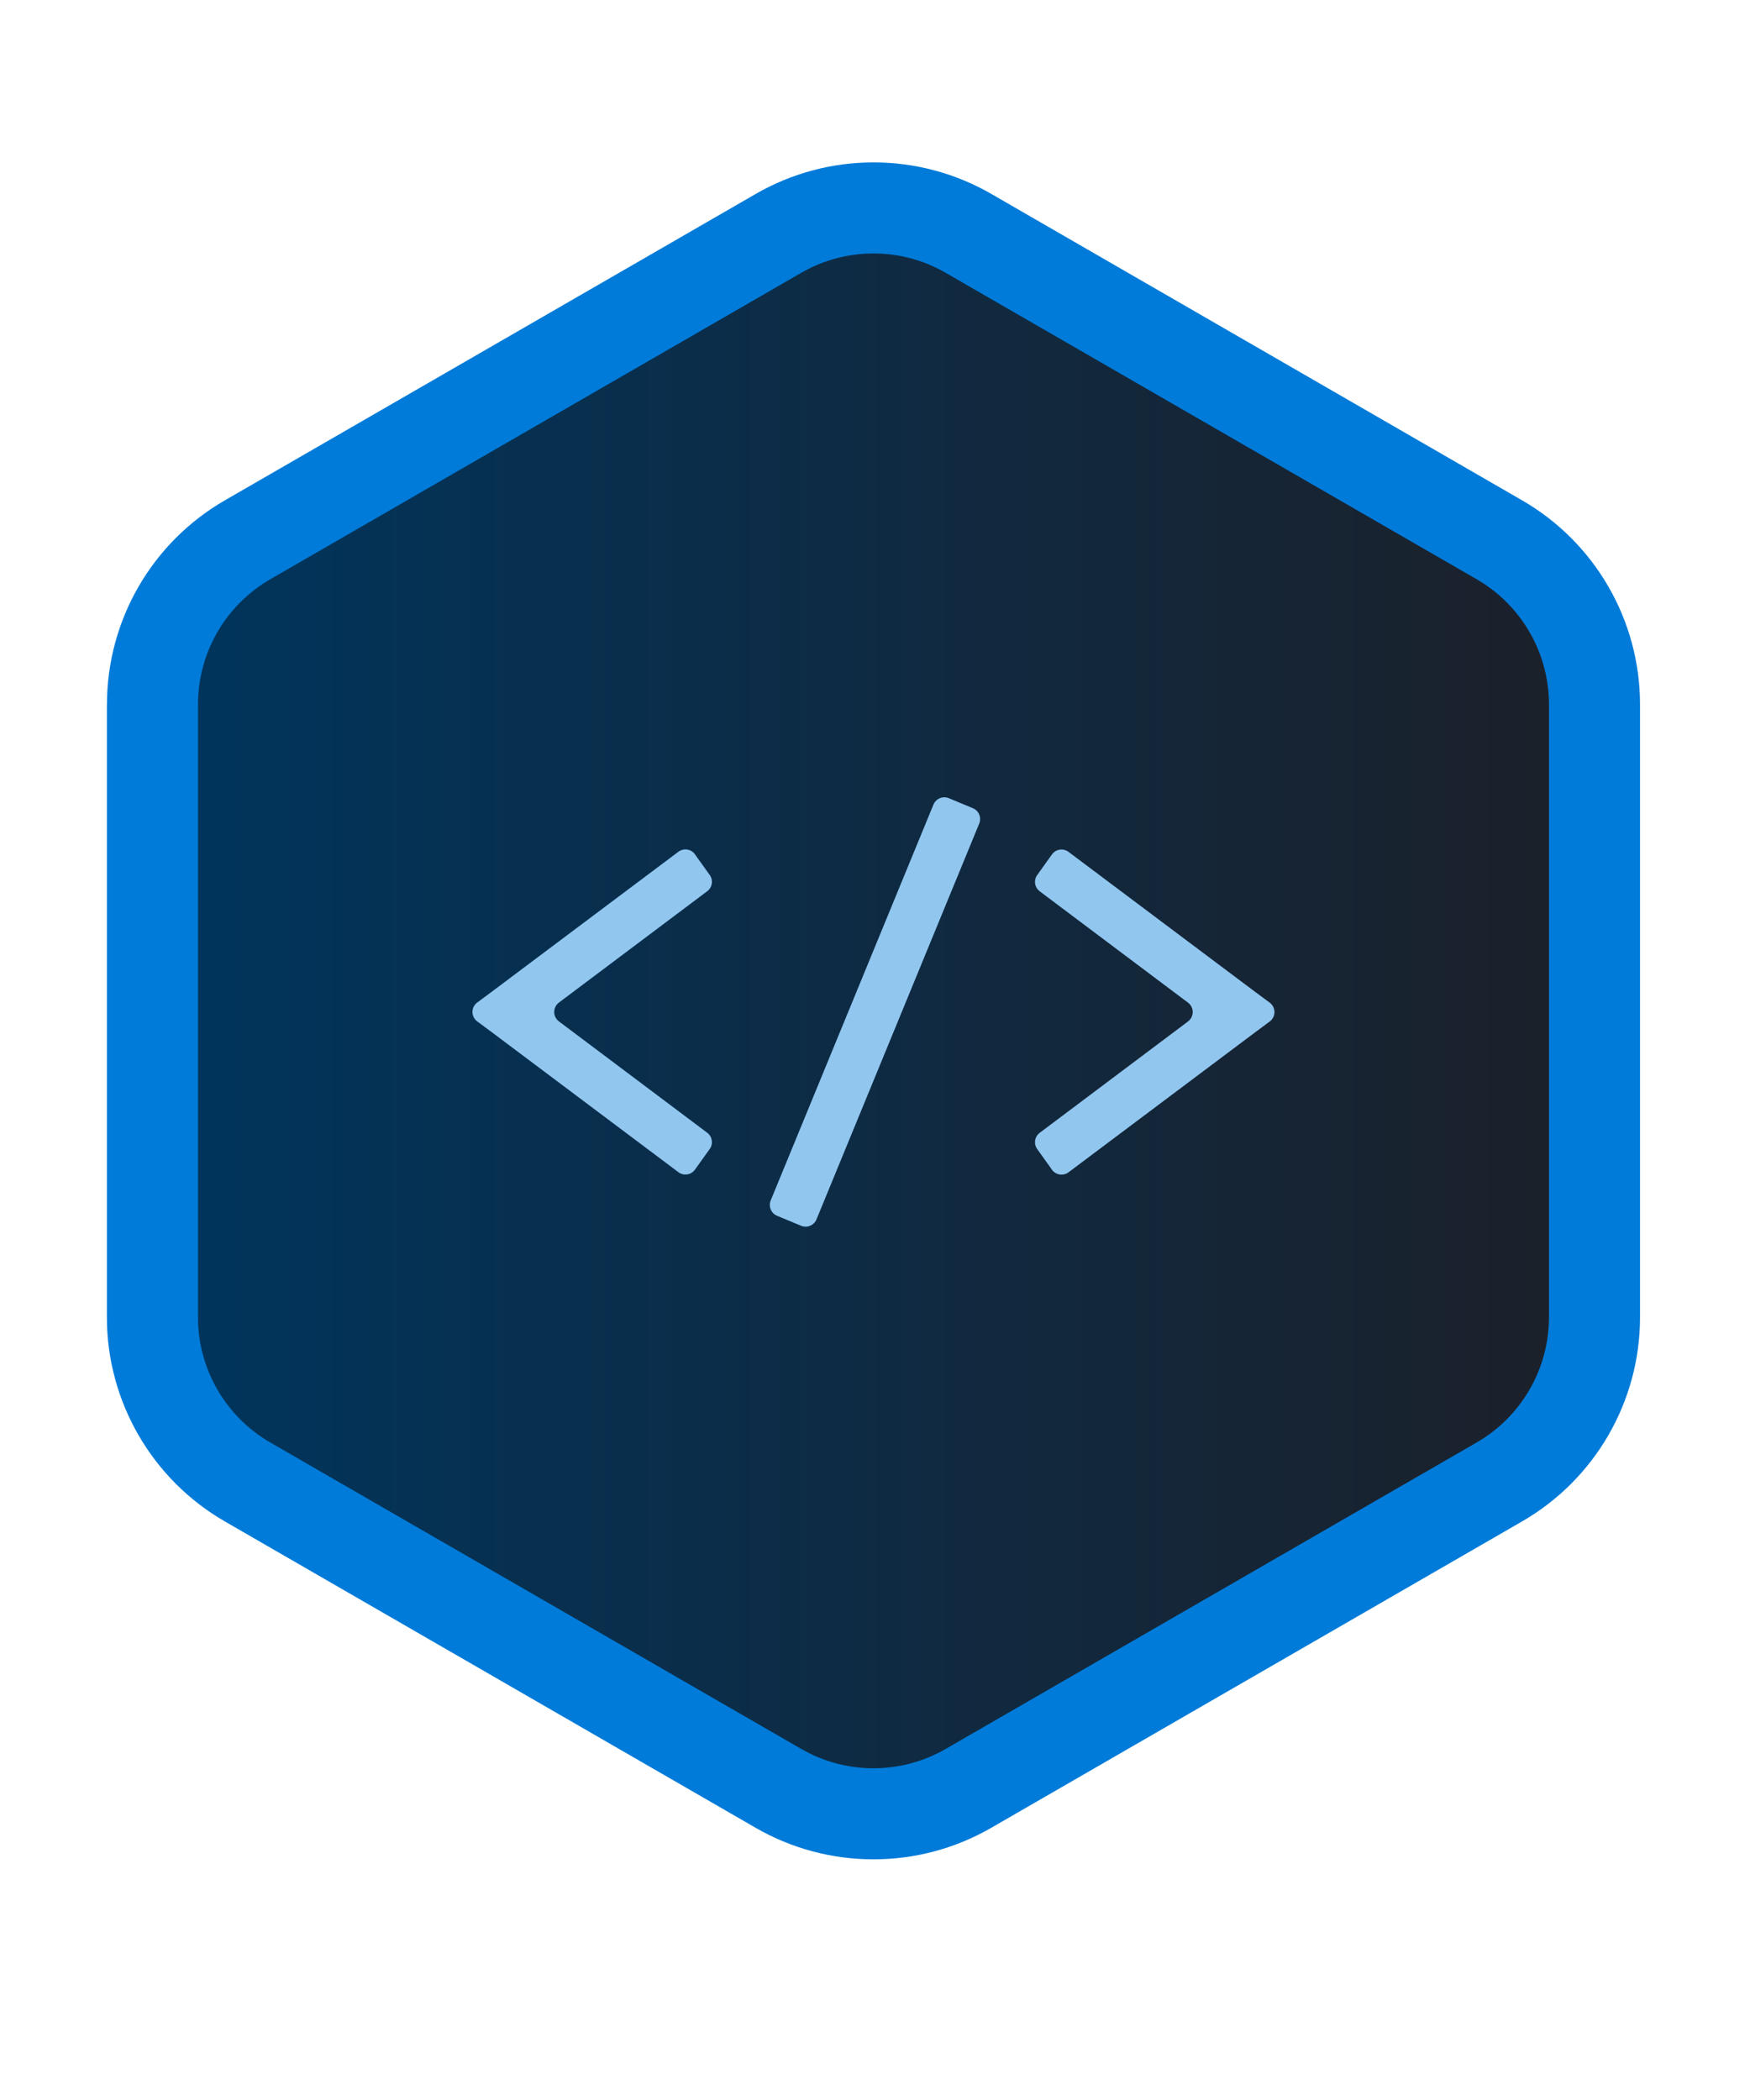 <?xml version="1.0" encoding="UTF-8"?><svg id="Layer_1" xmlns="http://www.w3.org/2000/svg" xmlns:xlink="http://www.w3.org/1999/xlink" viewBox="0 0 250 300"><defs><style>.cls-1{fill:url(#linear-gradient);}.cls-2{fill:#91c6ef;}.cls-3{fill:#007bd9;}</style><linearGradient id="linear-gradient" x1="-10152.41" y1="7501.71" x2="-9883.99" y2="7501.71" gradientTransform="translate(7739.1 5845.87) scale(.76 -.76)" gradientUnits="userSpaceOnUse"><stop offset="0" stop-color="#00355d"/><stop offset="1" stop-color="#1c2029"/></linearGradient></defs><g id="code"><path class="cls-1" d="M36.73,77.92l75.08-43.35c8.33-4.81,18.58-4.81,26.91,0l75.1,43.35c8.33,4.81,13.45,13.69,13.45,23.3v86.7c0,9.61-5.13,18.49-13.45,23.3l-75.09,43.35c-8.33,4.81-18.58,4.81-26.91,0l-75.09-43.35c-8.33-4.81-13.45-13.69-13.45-23.3v-86.7c0-9.61,5.13-18.49,13.45-23.3Z"/><path class="cls-3" d="M21.79,100.64h6.49v87.54c0,7.38,3.94,14.2,10.33,17.89l75.84,43.77c3.2,1.85,6.76,2.77,10.33,2.77s7.13-.92,10.33-2.77l75.84-43.77c6.39-3.69,10.33-10.51,10.33-17.89v-87.54c0-7.38-3.94-14.2-10.33-17.89l-75.84-43.77c-3.2-1.85-6.76-2.77-10.33-2.77s-7.13.92-10.33,2.77l-75.84,43.77c-6.39,3.69-10.33,10.51-10.33,17.89h-13c0-12.03,6.42-23.15,16.84-29.16L107.95,27.71c5.21-3.01,11.02-4.51,16.84-4.51s11.63,1.5,16.84,4.51l75.82,43.77c10.41,6.01,16.84,17.13,16.84,29.16v87.54c0,12.03-6.42,23.14-16.84,29.16l-75.83,43.77c-5.21,3.01-11.02,4.51-16.84,4.51s-11.63-1.5-16.84-4.51l-75.83-43.77c-10.41-6.01-16.84-17.13-16.84-29.16v-87.54h6.51Z"/><path class="cls-2" d="M138.99,115.46c.85.36,1.25,1.34.9,2.19l-23.25,56.55c-.36.86-1.34,1.27-2.2.91l-3.44-1.43c-.85-.36-1.25-1.34-.9-2.19l23.25-56.55c.36-.86,1.34-1.27,2.2-.91l3.44,1.43h0Z"/><path class="cls-2" d="M150.28,167.1l-2.11-2.95c-.53-.74-.37-1.77.36-2.32l21.19-15.91c.89-.68.89-2.01,0-2.68l-21.19-15.91c-.73-.55-.89-1.58-.36-2.32l2.11-2.95c.55-.77,1.62-.93,2.37-.36l26.73,20.05,2.01,1.49c.9.67.9,2.02,0,2.69l-2.01,1.49-26.73,20.05c-.75.56-1.82.4-2.37-.36h0Z"/><path class="cls-2" d="M99.28,122.05l2.11,2.95c.53.74.37,1.77-.36,2.32l-21.19,15.91c-.89.68-.89,2.01,0,2.68l21.19,15.91c.73.55.89,1.58.36,2.32l-2.11,2.95c-.55.77-1.62.93-2.37.36l-26.73-20.05-2.01-1.49c-.9-.67-.9-2.02,0-2.69l2.01-1.49,26.73-20.05c.75-.56,1.82-.4,2.37.36h0Z"/></g></svg>